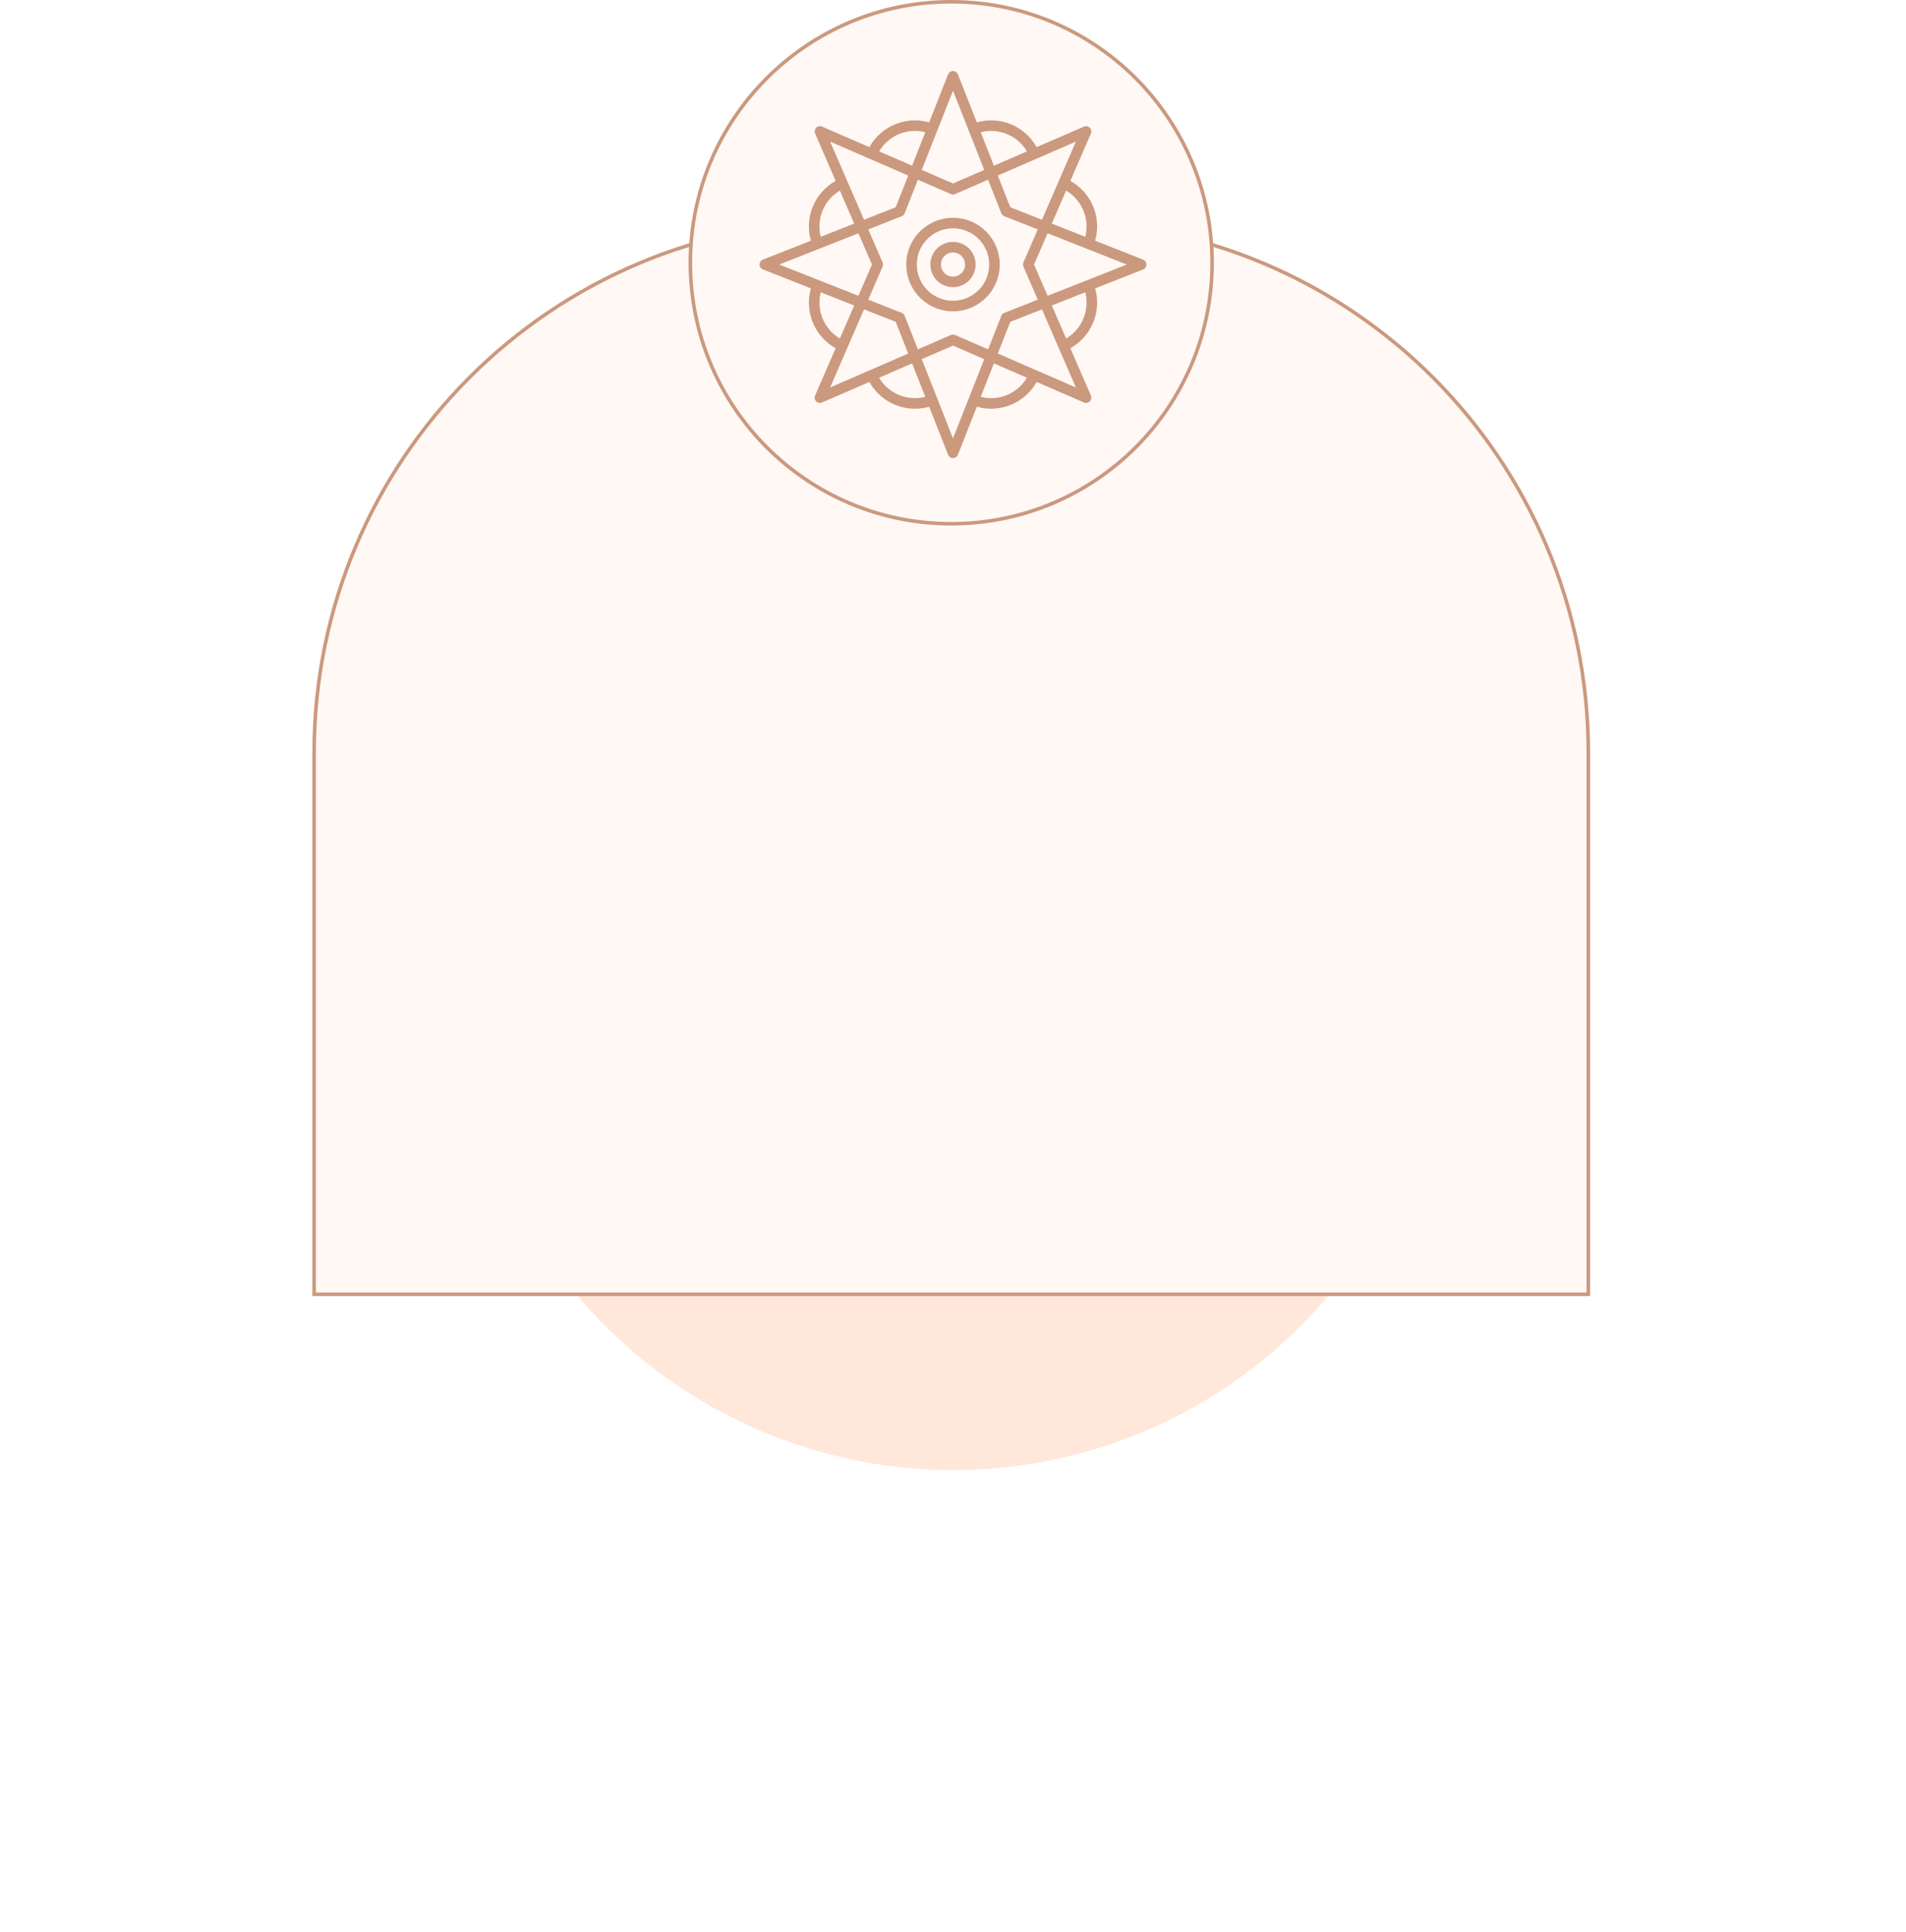 <?xml version="1.0" encoding="UTF-8"?> <svg xmlns="http://www.w3.org/2000/svg" width="537" height="544" viewBox="0 0 537 544" fill="none"> <g filter="url(#filter0_f)"> <circle cx="268.5" cy="275.5" r="138.5" fill="#FFE7DA"></circle> </g> <path d="M238 62.5H298C380.567 62.5 447.5 129.433 447.5 212V364.5H88.5V212C88.5 129.433 155.433 62.5 238 62.5Z" fill="#FFF8F4" stroke="#CB997E"></path> <circle cx="268" cy="74" r="73.5" fill="#FFF8F4" stroke="#CB997E"></circle> <path d="M322.061 73.118L308.546 67.787C309.454 64.602 309.258 61.205 307.99 58.146C306.723 55.087 304.458 52.547 301.565 50.937L307.354 37.608C307.471 37.334 307.504 37.032 307.448 36.74C307.392 36.447 307.249 36.178 307.039 35.968C306.828 35.758 306.56 35.615 306.267 35.559C305.975 35.503 305.672 35.535 305.399 35.653L292.066 41.438C290.456 38.545 287.915 36.281 284.856 35.014C281.797 33.747 278.4 33.551 275.216 34.459L269.885 20.942C269.776 20.664 269.585 20.426 269.338 20.258C269.091 20.09 268.8 20 268.501 20C268.203 20 267.911 20.09 267.664 20.258C267.418 20.426 267.227 20.664 267.118 20.942L261.787 34.459C260.487 34.087 259.143 33.898 257.792 33.897C255.172 33.898 252.6 34.597 250.341 35.923C248.082 37.248 246.216 39.152 244.937 41.438L231.608 35.65C231.334 35.533 231.032 35.5 230.74 35.556C230.447 35.612 230.178 35.755 229.968 35.965C229.757 36.176 229.615 36.445 229.559 36.737C229.503 37.029 229.535 37.332 229.653 37.605L235.438 50.937C232.545 52.547 230.282 55.088 229.015 58.147C227.747 61.205 227.551 64.602 228.458 67.787L214.942 73.118C214.664 73.227 214.426 73.418 214.258 73.664C214.09 73.911 214 74.203 214 74.501C214 74.8 214.09 75.091 214.258 75.338C214.426 75.585 214.664 75.775 214.942 75.885L228.456 81.216C227.55 84.4 227.746 87.798 229.013 90.857C230.281 93.915 232.545 96.456 235.438 98.067L229.649 111.395C229.531 111.668 229.498 111.971 229.554 112.263C229.61 112.556 229.752 112.825 229.963 113.036C230.173 113.246 230.442 113.389 230.735 113.445C231.027 113.501 231.33 113.468 231.604 113.35L244.937 107.565C246.216 109.851 248.082 111.754 250.341 113.08C252.6 114.405 255.172 115.104 257.792 115.106C259.143 115.104 260.487 114.915 261.787 114.544L267.118 128.058C267.227 128.336 267.418 128.574 267.664 128.742C267.911 128.91 268.203 129 268.501 129C268.8 129 269.091 128.91 269.338 128.742C269.585 128.574 269.776 128.336 269.885 128.058L275.216 114.544C278.4 115.451 281.797 115.256 284.856 113.989C287.915 112.722 290.456 110.458 292.066 107.565L305.395 113.354C305.668 113.471 305.971 113.504 306.263 113.448C306.555 113.392 306.824 113.249 307.035 113.039C307.245 112.828 307.388 112.56 307.444 112.267C307.5 111.975 307.467 111.672 307.35 111.399L301.565 98.066C304.458 96.456 306.722 93.915 307.989 90.856C309.256 87.797 309.451 84.4 308.544 81.216L322.058 75.885C322.336 75.775 322.574 75.585 322.742 75.338C322.91 75.091 323 74.8 323 74.501C323 74.203 322.91 73.911 322.742 73.664C322.574 73.418 322.336 73.227 322.058 73.118H322.061ZM306.131 63.792C306.131 64.77 306.007 65.744 305.764 66.691L304.473 66.181L296.337 62.971L300.375 53.677C302.129 54.72 303.581 56.2 304.59 57.973C305.599 59.746 306.13 61.752 306.131 63.792V63.792ZM288.343 75.096L292.385 84.393L282.951 88.113C282.761 88.187 282.589 88.3 282.444 88.444C282.3 88.588 282.187 88.76 282.113 88.95L278.392 98.385L269.096 94.343C268.909 94.261 268.708 94.219 268.504 94.219C268.3 94.219 268.098 94.261 267.911 94.343L258.61 98.385L254.89 88.951C254.815 88.761 254.702 88.588 254.558 88.444C254.414 88.3 254.242 88.187 254.052 88.113L244.622 84.393L248.66 75.096C248.741 74.909 248.783 74.708 248.783 74.504C248.783 74.3 248.741 74.098 248.66 73.911L244.622 64.609L254.052 60.89C254.242 60.815 254.414 60.702 254.558 60.558C254.702 60.414 254.815 60.242 254.89 60.052L258.61 50.617L267.906 54.66C268.093 54.741 268.295 54.783 268.499 54.783C268.703 54.783 268.904 54.741 269.091 54.66L278.39 50.622L282.113 60.052C282.187 60.242 282.3 60.414 282.444 60.558C282.589 60.702 282.761 60.815 282.951 60.889L292.385 64.609L288.343 73.906C288.261 74.094 288.219 74.296 288.219 74.501C288.219 74.706 288.261 74.909 288.343 75.096V75.096ZM298.278 51.034V51.041L293.575 61.857L293.565 61.879L284.64 58.36L281.122 49.435L281.144 49.425L291.963 44.727H291.97L303.119 39.882L298.278 51.034ZM279.211 36.872C281.251 36.873 283.256 37.404 285.029 38.413C286.802 39.422 288.283 40.874 289.325 42.628L280.027 46.666L276.312 37.239C277.259 36.995 278.233 36.872 279.211 36.872ZM268.501 25.544L274.726 41.328L277.3 47.854L268.501 51.674L259.702 47.849L262.276 41.323L268.501 25.544ZM257.792 36.872C258.77 36.872 259.744 36.995 260.691 37.239L256.972 46.666L247.677 42.628C248.72 40.874 250.2 39.421 251.973 38.412C253.747 37.403 255.752 36.872 257.792 36.872V36.872ZM245.031 44.725H245.038L255.857 49.427L255.879 49.438L252.361 58.362L243.436 61.879L243.426 61.857L238.728 51.042V51.035L233.882 39.882L245.031 44.725ZM231.239 66.69C230.995 65.743 230.872 64.769 230.872 63.791C230.872 61.751 231.403 59.746 232.412 57.973C233.422 56.2 234.874 54.72 236.628 53.677L240.665 62.974L232.529 66.184L231.239 66.69ZM235.326 68.276L241.852 65.703L245.674 74.501L241.849 83.3L235.322 80.726L219.543 74.501L235.326 68.276ZM230.872 85.211C230.872 84.233 230.995 83.259 231.239 82.312L232.53 82.822L240.666 86.031L236.628 95.325C234.874 94.283 233.422 92.802 232.413 91.029C231.404 89.256 230.873 87.251 230.872 85.211V85.211ZM243.436 87.123L252.361 90.643L255.879 99.567L255.857 99.578L245.042 104.275H245.036L233.887 109.119L243.436 87.123ZM257.792 112.131C255.752 112.13 253.747 111.599 251.973 110.59C250.2 109.581 248.72 108.129 247.677 106.375L256.975 102.338L260.69 111.764C259.743 112.007 258.769 112.131 257.792 112.131V112.131ZM268.501 123.459L262.276 107.674L259.702 101.148L268.501 97.329L277.3 101.154L274.726 107.68L268.501 123.459ZM279.211 112.128C278.233 112.128 277.259 112.005 276.312 111.761L280.029 102.334L289.325 106.375C288.283 108.128 286.802 109.581 285.029 110.59C283.256 111.599 281.251 112.13 279.211 112.131V112.128ZM291.97 104.275H291.964L281.145 99.575L281.123 99.565L284.642 90.64L293.567 87.121L293.577 87.143L298.275 97.962V97.969L303.119 109.118L291.97 104.275ZM305.764 82.312C306.007 83.26 306.131 84.234 306.131 85.212C306.13 87.252 305.599 89.257 304.59 91.03C303.581 92.803 302.128 94.283 300.375 95.325L296.338 86.028L304.473 82.819L305.764 82.312ZM301.677 80.726L295.15 83.3L291.329 74.501L295.154 65.703L301.68 68.276L317.459 74.501L301.677 80.726Z" fill="#CB997E"></path> <path d="M268.501 61.327C265.896 61.327 263.349 62.1 261.182 63.547C259.015 64.995 257.327 67.052 256.33 69.46C255.333 71.867 255.072 74.516 255.58 77.072C256.088 79.627 257.343 81.975 259.186 83.817C261.028 85.659 263.376 86.914 265.931 87.423C268.487 87.931 271.136 87.67 273.543 86.673C275.95 85.676 278.008 83.987 279.455 81.821C280.903 79.654 281.676 77.107 281.676 74.501C281.672 71.008 280.283 67.66 277.813 65.19C275.343 62.72 271.994 61.331 268.501 61.327V61.327ZM268.501 84.701C266.484 84.701 264.512 84.103 262.835 82.982C261.157 81.861 259.85 80.268 259.078 78.404C258.306 76.541 258.104 74.49 258.498 72.511C258.891 70.533 259.863 68.716 261.289 67.289C262.716 65.863 264.533 64.891 266.511 64.498C268.49 64.104 270.541 64.306 272.405 65.078C274.268 65.85 275.861 67.157 276.982 68.835C278.103 70.512 278.701 72.484 278.701 74.501C278.698 77.206 277.622 79.798 275.71 81.71C273.798 83.622 271.206 84.698 268.501 84.701V84.701Z" fill="#CB997E"></path> <path d="M268.501 68.127C267.241 68.127 266.008 68.501 264.96 69.201C263.911 69.901 263.094 70.897 262.612 72.062C262.129 73.227 262.003 74.508 262.249 75.745C262.495 76.981 263.102 78.117 263.994 79.009C264.885 79.9 266.021 80.508 267.258 80.754C268.494 80.999 269.776 80.873 270.941 80.391C272.106 79.908 273.101 79.091 273.802 78.043C274.502 76.995 274.876 75.762 274.876 74.501C274.874 72.811 274.202 71.191 273.007 69.996C271.812 68.801 270.191 68.128 268.501 68.127V68.127ZM268.501 77.901C267.829 77.901 267.172 77.702 266.612 77.328C266.053 76.955 265.618 76.424 265.36 75.802C265.103 75.181 265.036 74.498 265.167 73.838C265.298 73.178 265.622 72.573 266.097 72.097C266.573 71.622 267.179 71.298 267.838 71.167C268.498 71.036 269.181 71.103 269.802 71.36C270.424 71.618 270.955 72.053 271.328 72.612C271.702 73.171 271.901 73.829 271.901 74.501C271.901 75.403 271.543 76.268 270.905 76.905C270.268 77.543 269.403 77.901 268.501 77.901Z" fill="#CB997E"></path> <defs> <filter id="filter0_f" x="0" y="7" width="537" height="537" filterUnits="userSpaceOnUse" color-interpolation-filters="sRGB"> <feFlood flood-opacity="0" result="BackgroundImageFix"></feFlood> <feBlend mode="normal" in="SourceGraphic" in2="BackgroundImageFix" result="shape"></feBlend> <feGaussianBlur stdDeviation="65" result="effect1_foregroundBlur"></feGaussianBlur> </filter> </defs> </svg> 